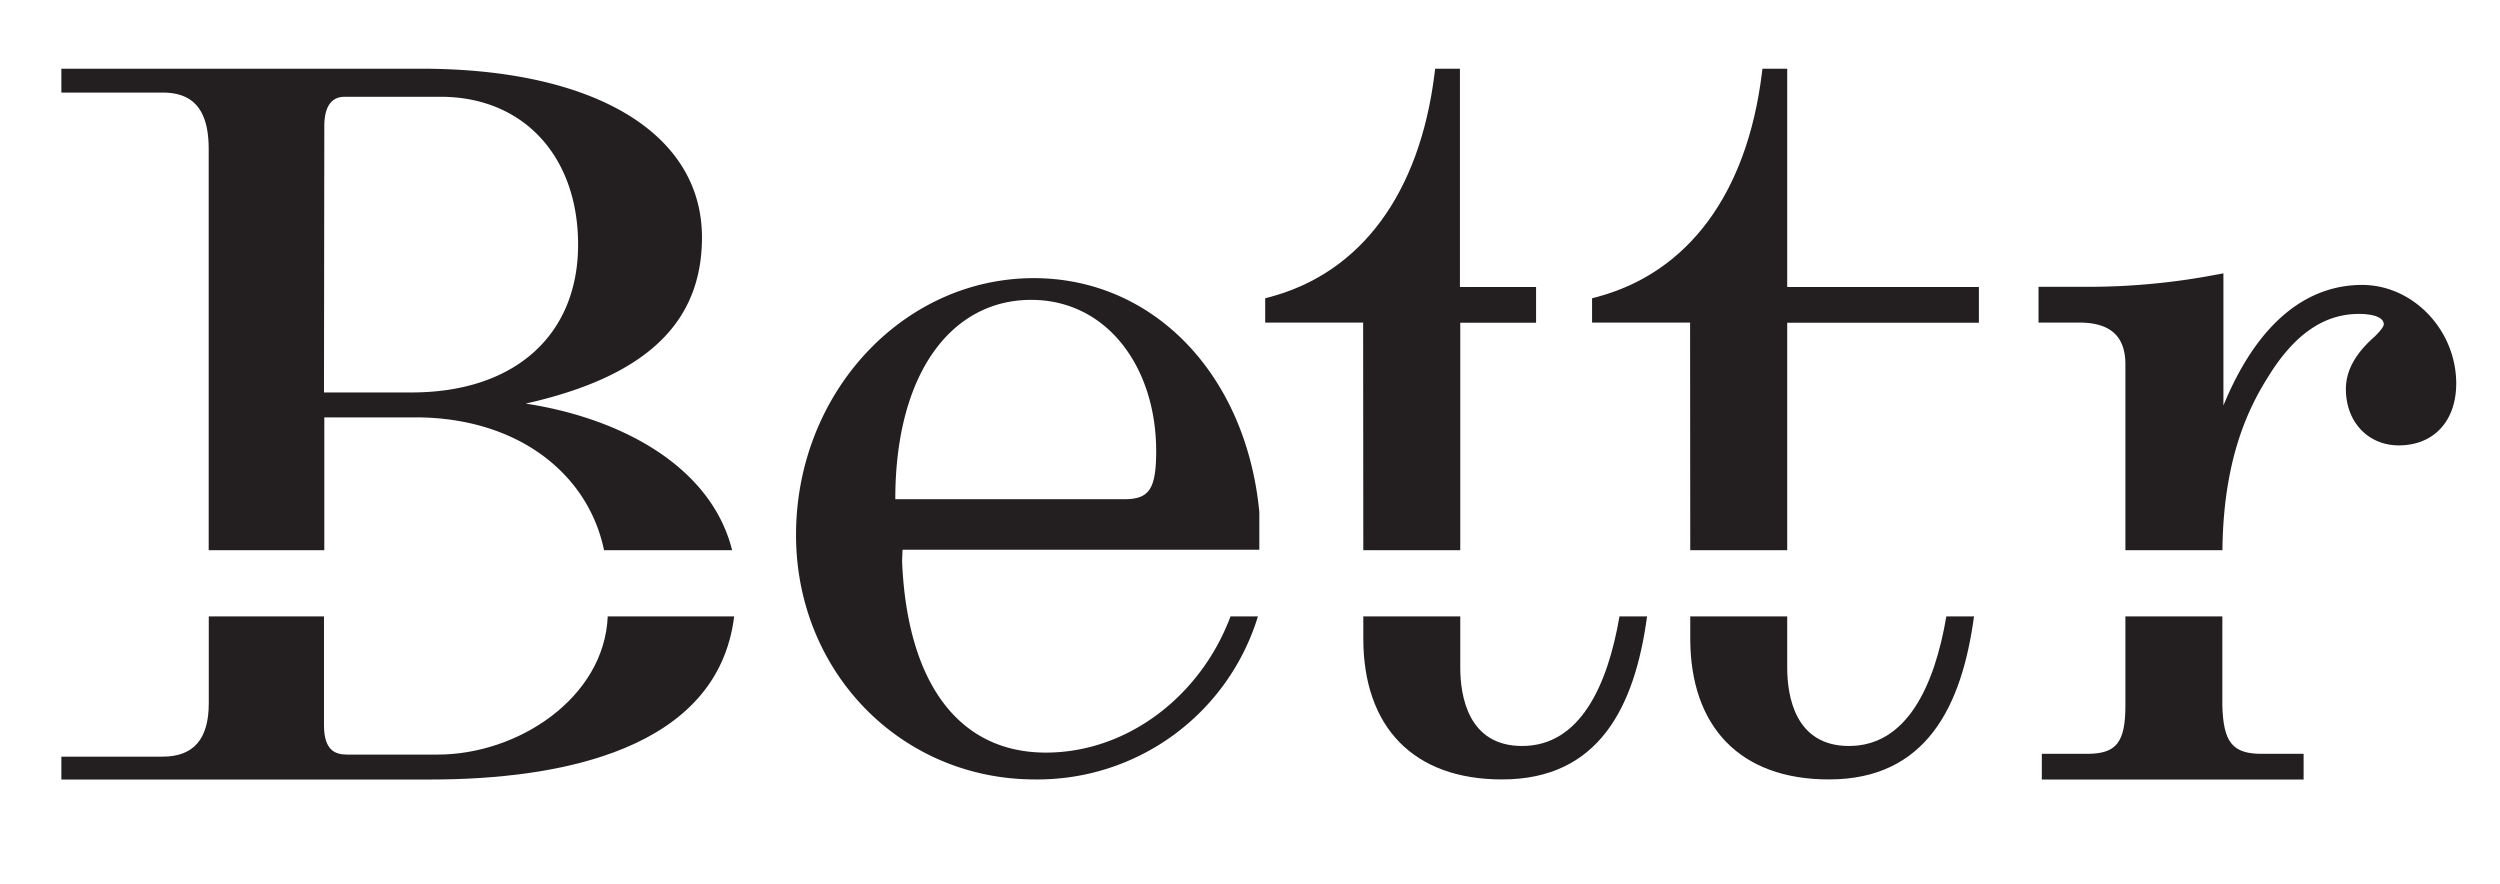 <svg id="Layer_1" data-name="Layer 1" xmlns="http://www.w3.org/2000/svg" viewBox="0 0 302.72 107"><defs><style>.cls-1{fill:#231f20;}</style></defs><title>bettr svg</title><path class="cls-1" d="M73.59,74.64C73.17,84.51,62.73,91.37,53,91.37H42.05c-1.4,0-2.82-.43-2.82-3.58V74.64H25.28V85.15c0,4.35-1.83,6.47-5.59,6.47H7.43v2.77H52.1c15.83,0,34.81-3.63,36.8-19.75Z"/><path class="cls-1" d="M257.36,44.13V66.62h11.75c.11-10.88,3.05-17.06,5.54-21,3.15-5.12,6.74-7.61,11-7.61.71,0,3,.09,3,1.28,0,.11-.11.48-1.1,1.46-2.35,2.06-3.49,4.14-3.49,6.36,0,4,2.7,6.82,6.41,6.82,4.22,0,6.95-2.94,6.95-7.49,0-6.47-5.22-11.94-11.4-11.94-5.07,0-11.87,2.65-16.79,14.6v-16l-.88.16a82.62,82.62,0,0,1-15.64,1.47h-5.87v4.33h4.93c3.76,0,5.59,1.65,5.59,5.05"/><path class="cls-1" d="M269.1,85.42V74.64H257.36V85.42c0,4.49-1.09,5.86-4.65,5.86h-5.47v3.11h31.7V91.28h-5.06c-3.54,0-4.66-1.37-4.78-5.86"/><path class="cls-1" d="M124.86,36.31C134,36.31,140,44.4,140,54.65c0,4.72-.94,5.8-3.91,5.8H108.41c0-15.37,6.88-24.14,16.45-24.14M149,74.64c-3.57,9.57-12.42,16.49-22.36,16.49-10.55,0-16.81-8.43-17.41-23.21l.06-1.35h43.2V62.82l0-.82c-1.6-16.68-12.83-28.32-27.31-28.32-15.87,0-28.79,13.94-28.79,31.09,0,16.6,12.71,29.61,28.93,29.61a27.91,27.91,0,0,0,27-19.74Z"/><path class="cls-1" d="M165.08,66.62h11.74V39.08H186V34.75h-9.22V8.32h-3l-.08.65c-1.81,14.46-8.89,24.06-19.95,27l-.55.15v2.94h11.86Z"/><path class="cls-1" d="M184.31,90.33c-6.51,0-7.49-6-7.49-9.5V74.64H165.08v2.67c0,10.66,6,17.07,16.8,17.07,11.75,0,16.08-8.8,17.56-19.74H196.1c-1.43,8.33-4.75,15.69-11.79,15.69"/><path class="cls-1" d="M204.67,66.62h11.74V39.08h23.21V34.75H216.41V8.32h-3l-.08.65c-1.81,14.46-8.9,24.06-20,27l-.55.15v2.94h11.87Z"/><path class="cls-1" d="M235.68,74.64c-1.42,8.33-4.74,15.69-11.79,15.69-6.51,0-7.48-6-7.48-9.5V74.64H204.67v2.67c0,10.66,6,17.07,16.79,17.07,11.76,0,16.09-8.8,17.57-19.74Z"/><path class="cls-1" d="M25.27,18.06V66.62h14V50.54H50c7.31-.07,13.7,2.27,18,6.58a18.66,18.66,0,0,1,5.14,9.5H88.65c-2.55-10.19-13.52-16-25-17.75C78.17,45.61,85,39.14,85,28.74c0-12.6-13-20.42-34-20.42H7.43v2.89H19.69C23.5,11.21,25.27,13.39,25.27,18.06Zm14-2.77c0-3.57,1.93-3.57,2.57-3.57H53.36c10,0,16.64,7.19,16.64,17.9,0,11-7.72,17.9-20.16,17.9H39.23Z"/></svg>